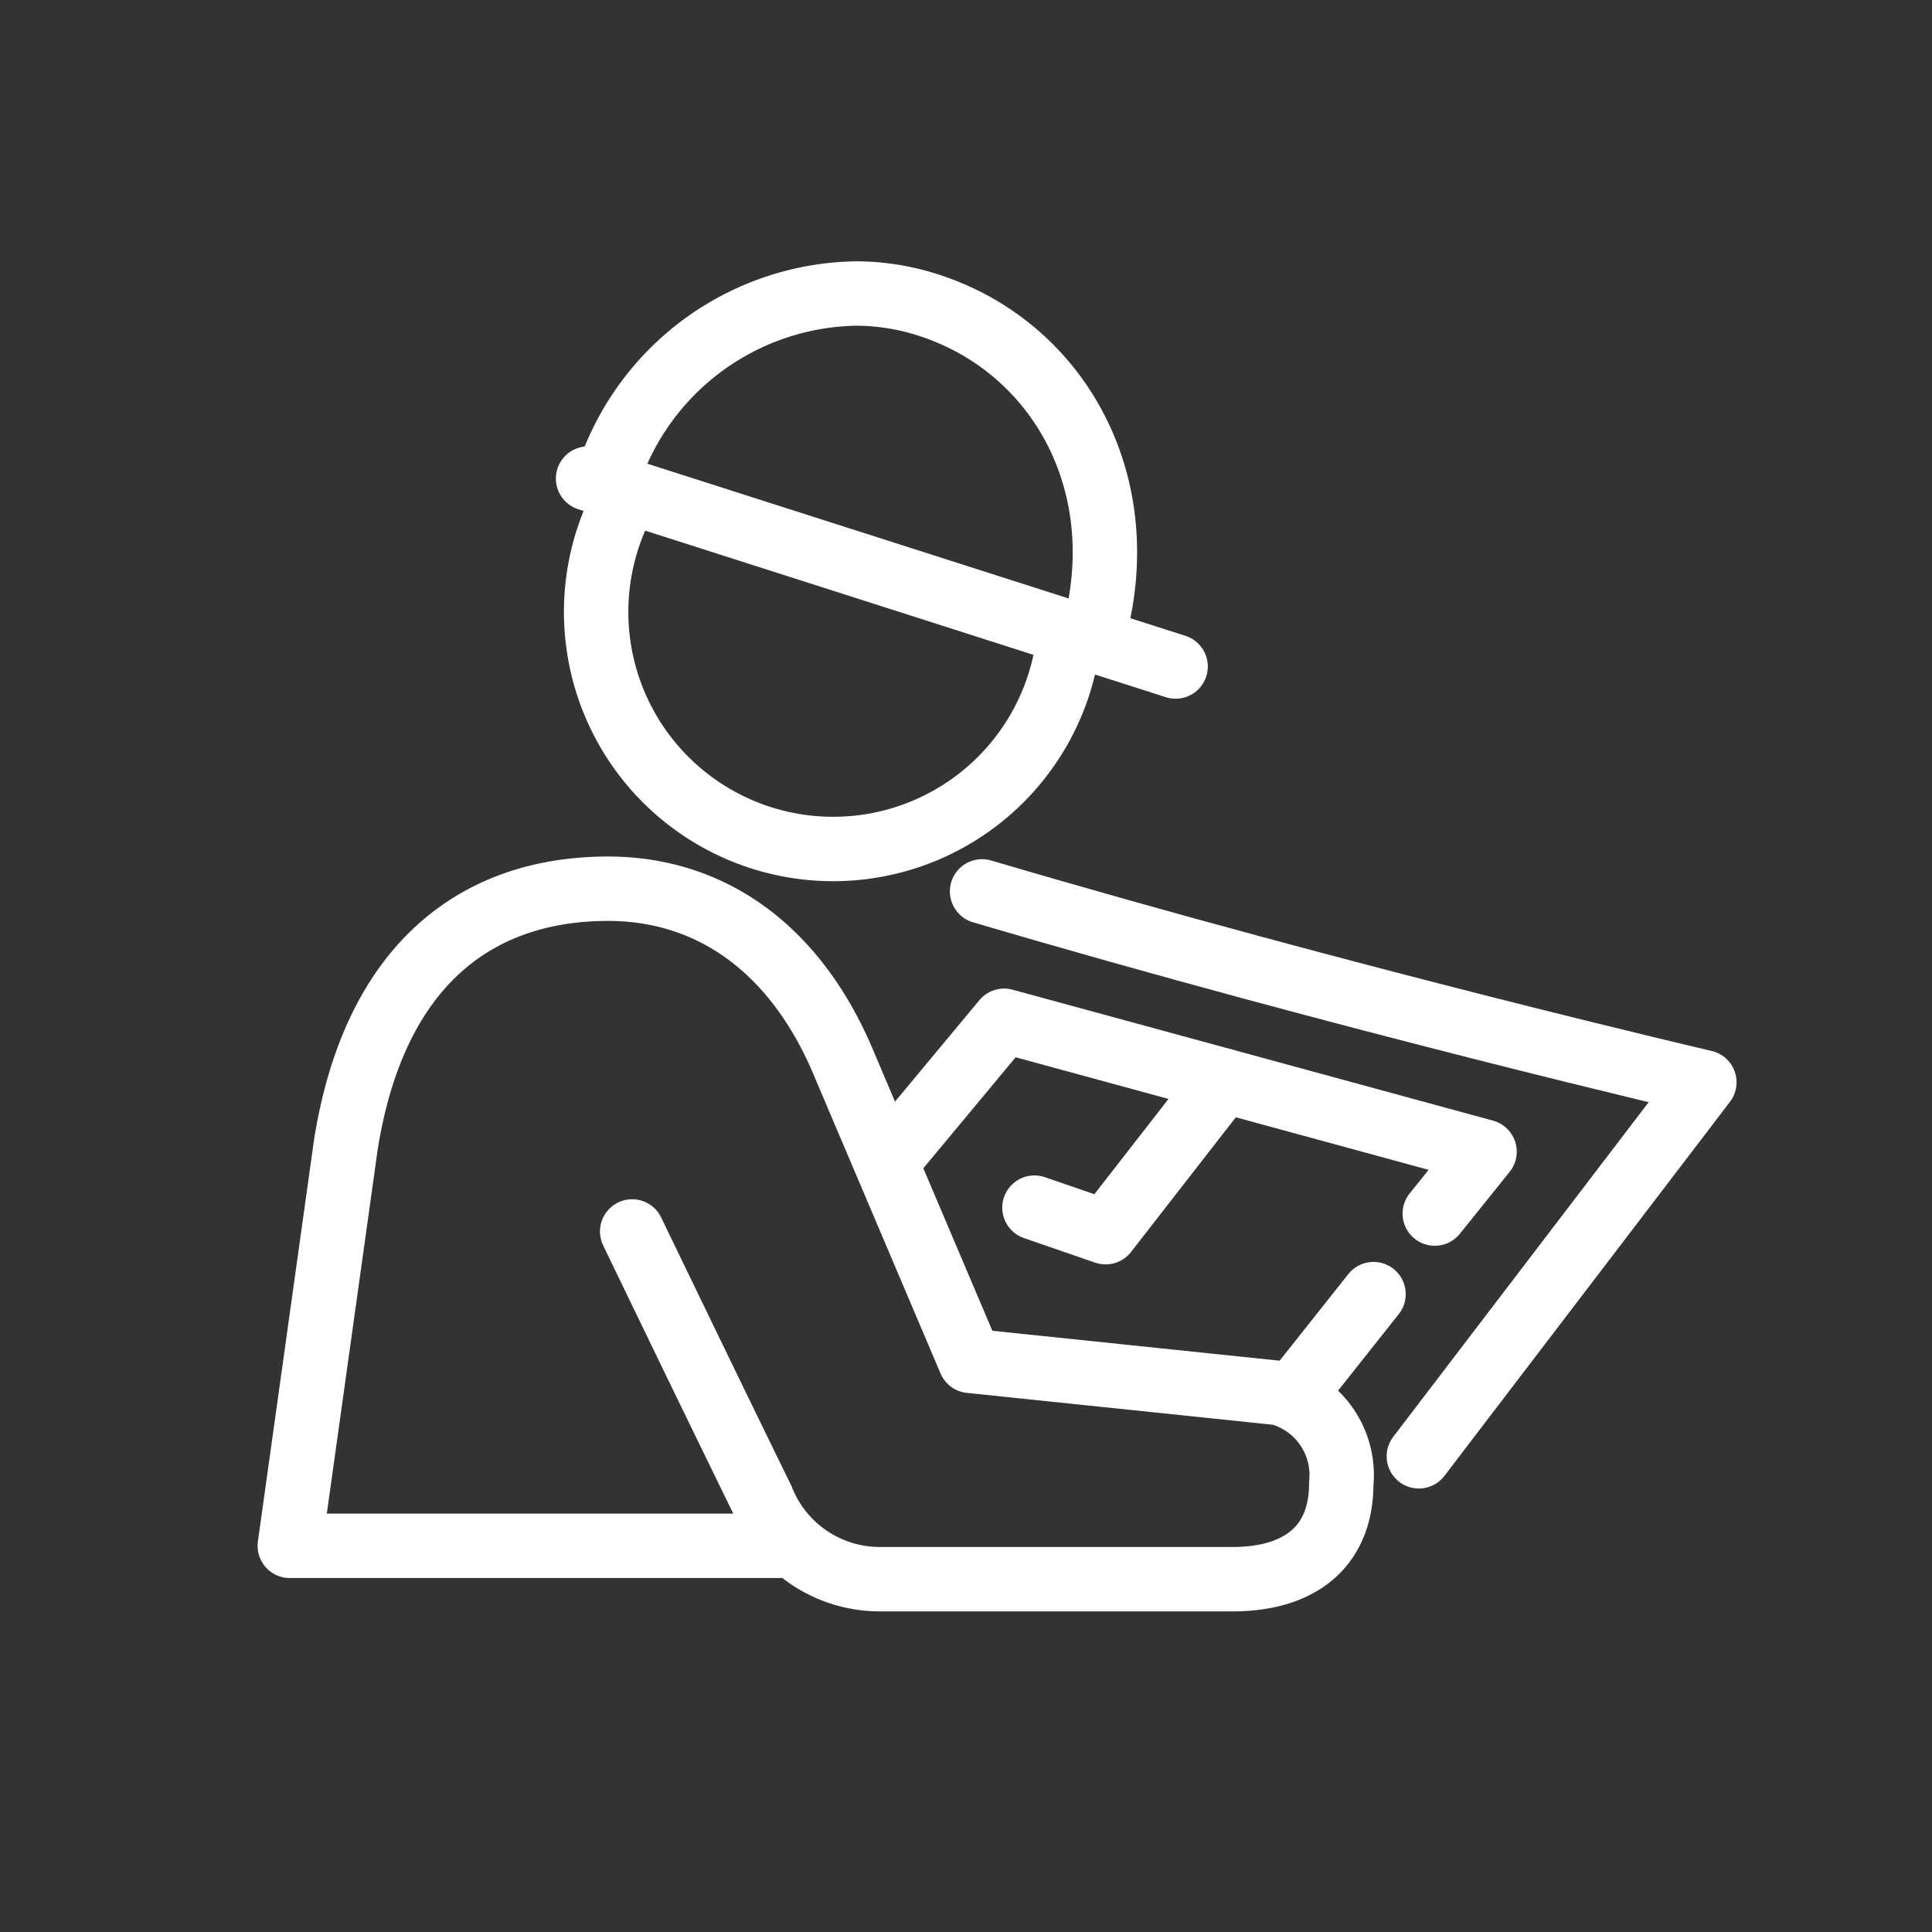 <svg xmlns="http://www.w3.org/2000/svg" xmlns:xlink="http://www.w3.org/1999/xlink" width="60" height="60" viewBox="0 0 60 60">
  <rect x="0" y="0" width="60" height="60" fill="#333333" stroke="none"/>
  <defs>
    <clipPath id="clip-Artboard_6">
      <rect width="60" height="60"/>
    </clipPath>
  </defs>
  <g id="Artboard_6" data-name="Artboard – 6" clip-path="url(#clip-Artboard_6)">
    <rect width="60" height="60" fill="rgba(255,255,255,0)"/>
    <g id="Group_5" data-name="Group 5" transform="translate(-15.56 -16.576)">
      <path id="Path_10" data-name="Path 10" d="M70.454,71.157,79.32,59.542s-10.987-2.553-22.431-5.929" transform="translate(-10.83 -9.354)" fill="none" stroke="#fff" stroke-linecap="round" stroke-linejoin="round" stroke-width="2"/>
      <path id="Path_11" data-name="Path 11" d="M39.682,35.494a7.361,7.361,0,1,0,13.829,4.424" transform="translate(-4.791 -3.284)" fill="none" stroke="#fff" stroke-linejoin="round" stroke-width="2"/>
      <path id="Path_12" data-name="Path 12" d="M54.454,36.388c1.37-4.693-1-9.015-5.082-10.335a7.371,7.371,0,0,0-2.257-.362,8.251,8.251,0,0,0-7.72,5.732" transform="translate(-4.97)" fill="none" stroke="#fff" stroke-linejoin="round" stroke-width="2"/>
      <line id="Line_6" data-name="Line 6" x2="18.247" y2="5.837" transform="translate(33.823 31.438)" fill="none" stroke="#fff" stroke-linecap="round" stroke-linejoin="round" stroke-width="2"/>
      <path id="Path_13" data-name="Path 13" d="M40.193,73.894H24.56L26.3,61.442c.876-5.527,4-7.955,8.148-7.955,3.018,0,5.8,1.683,7.382,5.579l3.859,9.083,9.6,1a2.642,2.642,0,0,1,1.925,2.814c0,1.928-1.248,2.967-3.381,2.967h-11a3.931,3.931,0,0,1-3.607-2.488c-1.072-2.184-2.894-5.95-4.033-8.311h0" transform="translate(0 -9.311)" fill="none" stroke="#fff" stroke-linecap="round" stroke-linejoin="round" stroke-width="2"/>
      <line id="Line_7" data-name="Line 7" y1="3.184" x2="2.525" transform="translate(55.691 56.766)" fill="none" stroke="#fff" stroke-linecap="round" stroke-linejoin="round" stroke-width="2"/>
      <path id="Path_14" data-name="Path 14" d="M69.554,65.643,71.1,63.721l-14.92-4.066-3.454,4.153" transform="translate(-9.436 -11.378)" fill="none" stroke="#fff" stroke-linecap="round" stroke-linejoin="round" stroke-width="2"/>
      <path id="Path_15" data-name="Path 15" d="M59.336,66.393l2.21.763,3.664-4.709" transform="translate(-11.65 -12.313)" fill="none" stroke="#fff" stroke-linecap="round" stroke-linejoin="round" stroke-width="2"/>
    </g>
  </g>
</svg>
